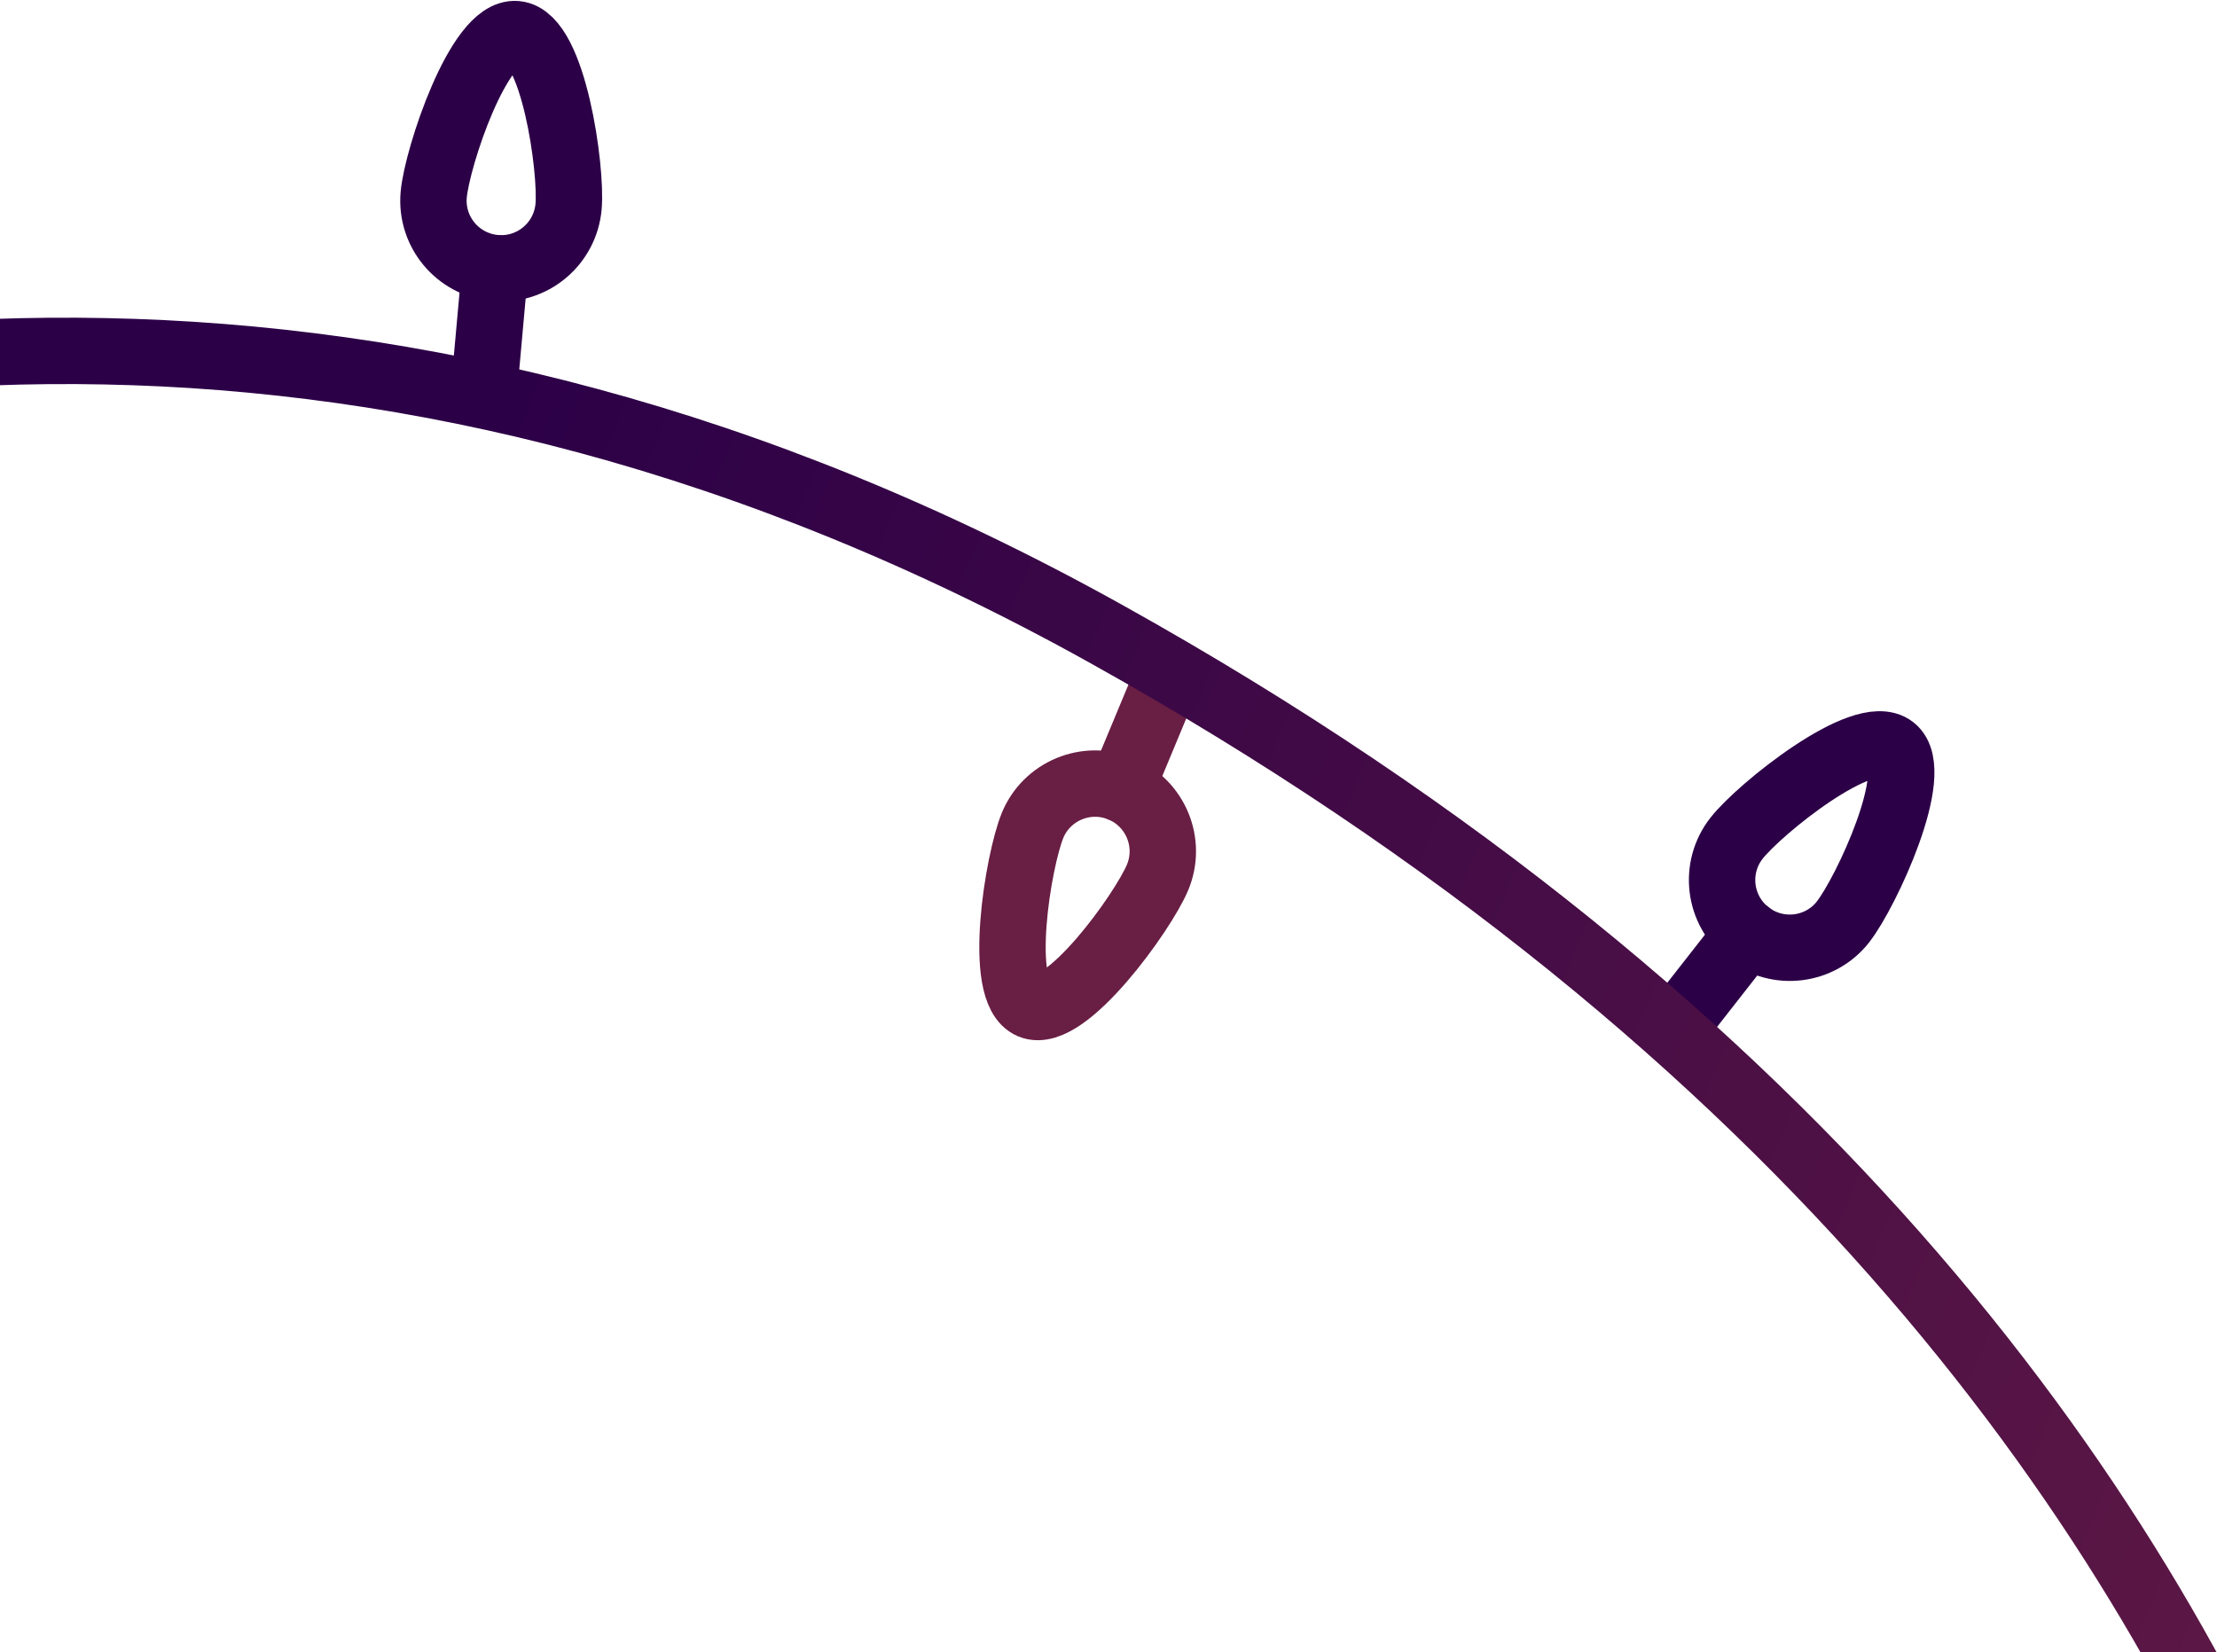 <?xml version="1.0" encoding="UTF-8"?>
<svg xmlns="http://www.w3.org/2000/svg" xmlns:xlink="http://www.w3.org/1999/xlink" id="Layer_2" data-name="Layer 2" viewBox="0 0 333.94 248.89">
  <defs>
    <linearGradient id="linear-gradient" x1="-3937.79" y1="-6345.19" x2="-3292.56" y2="-6345.19" gradientTransform="translate(-760.52 -7074.63) rotate(-157.19)" gradientUnits="userSpaceOnUse">
      <stop offset="0" stop-color="#691e44"></stop>
      <stop offset=".62" stop-color="#2c0047"></stop>
    </linearGradient>
  </defs>
  <g>
    <path d="m155.53,124.33c2.16-5.2,8.13-7.67,13.33-5.51,5.2,2.16,7.67,8.13,5.51,13.33-2.16,5.2-13.88,21.51-19.08,19.35s-1.91-21.98.25-27.18Z" fill="none" stroke="#691e44" stroke-linecap="round" stroke-linejoin="round" stroke-width="10"></path>
    <line x1="168.86" y1="118.82" x2="175.28" y2="103.39" fill="none" stroke="#691e44" stroke-linecap="round" stroke-linejoin="round" stroke-width="10"></line>
  </g>
  <g>
    <path d="m277.63,138.85c-3.47,4.44-9.88,5.22-14.32,1.75-4.44-3.47-5.22-9.88-1.75-14.32,3.47-4.44,19.12-17.02,23.56-13.55s-4.02,21.69-7.5,26.12Z" fill="none" stroke="#2c0047" stroke-linecap="round" stroke-linejoin="round" stroke-width="10"></path>
    <line x1="263.32" y1="140.59" x2="253.02" y2="153.75" fill="none" stroke="#2c0047" stroke-linecap="round" stroke-linejoin="round" stroke-width="10"></line>
  </g>
  <g>
    <path d="m85.64,31.14c-.51,5.61-5.46,9.75-11.07,9.24-5.61-.51-9.75-5.46-9.24-11.07.51-5.61,6.81-24.68,12.42-24.17,5.61.51,8.4,20.4,7.89,26.01Z" fill="none" stroke="#2c0047" stroke-linecap="round" stroke-linejoin="round" stroke-width="10"></path>
    <line x1="74.57" y1="40.39" x2="73.07" y2="57.03" fill="none" stroke="#2c0047" stroke-linecap="round" stroke-linejoin="round" stroke-width="10"></line>
  </g>
  <path d="m366.54,391.55s14.1-176.9-200-296.1C-47.55-23.75-219.61,145.07-219.61,145.07" fill="none" stroke="url(#linear-gradient)" stroke-miterlimit="10" stroke-width="10"></path>
</svg>
